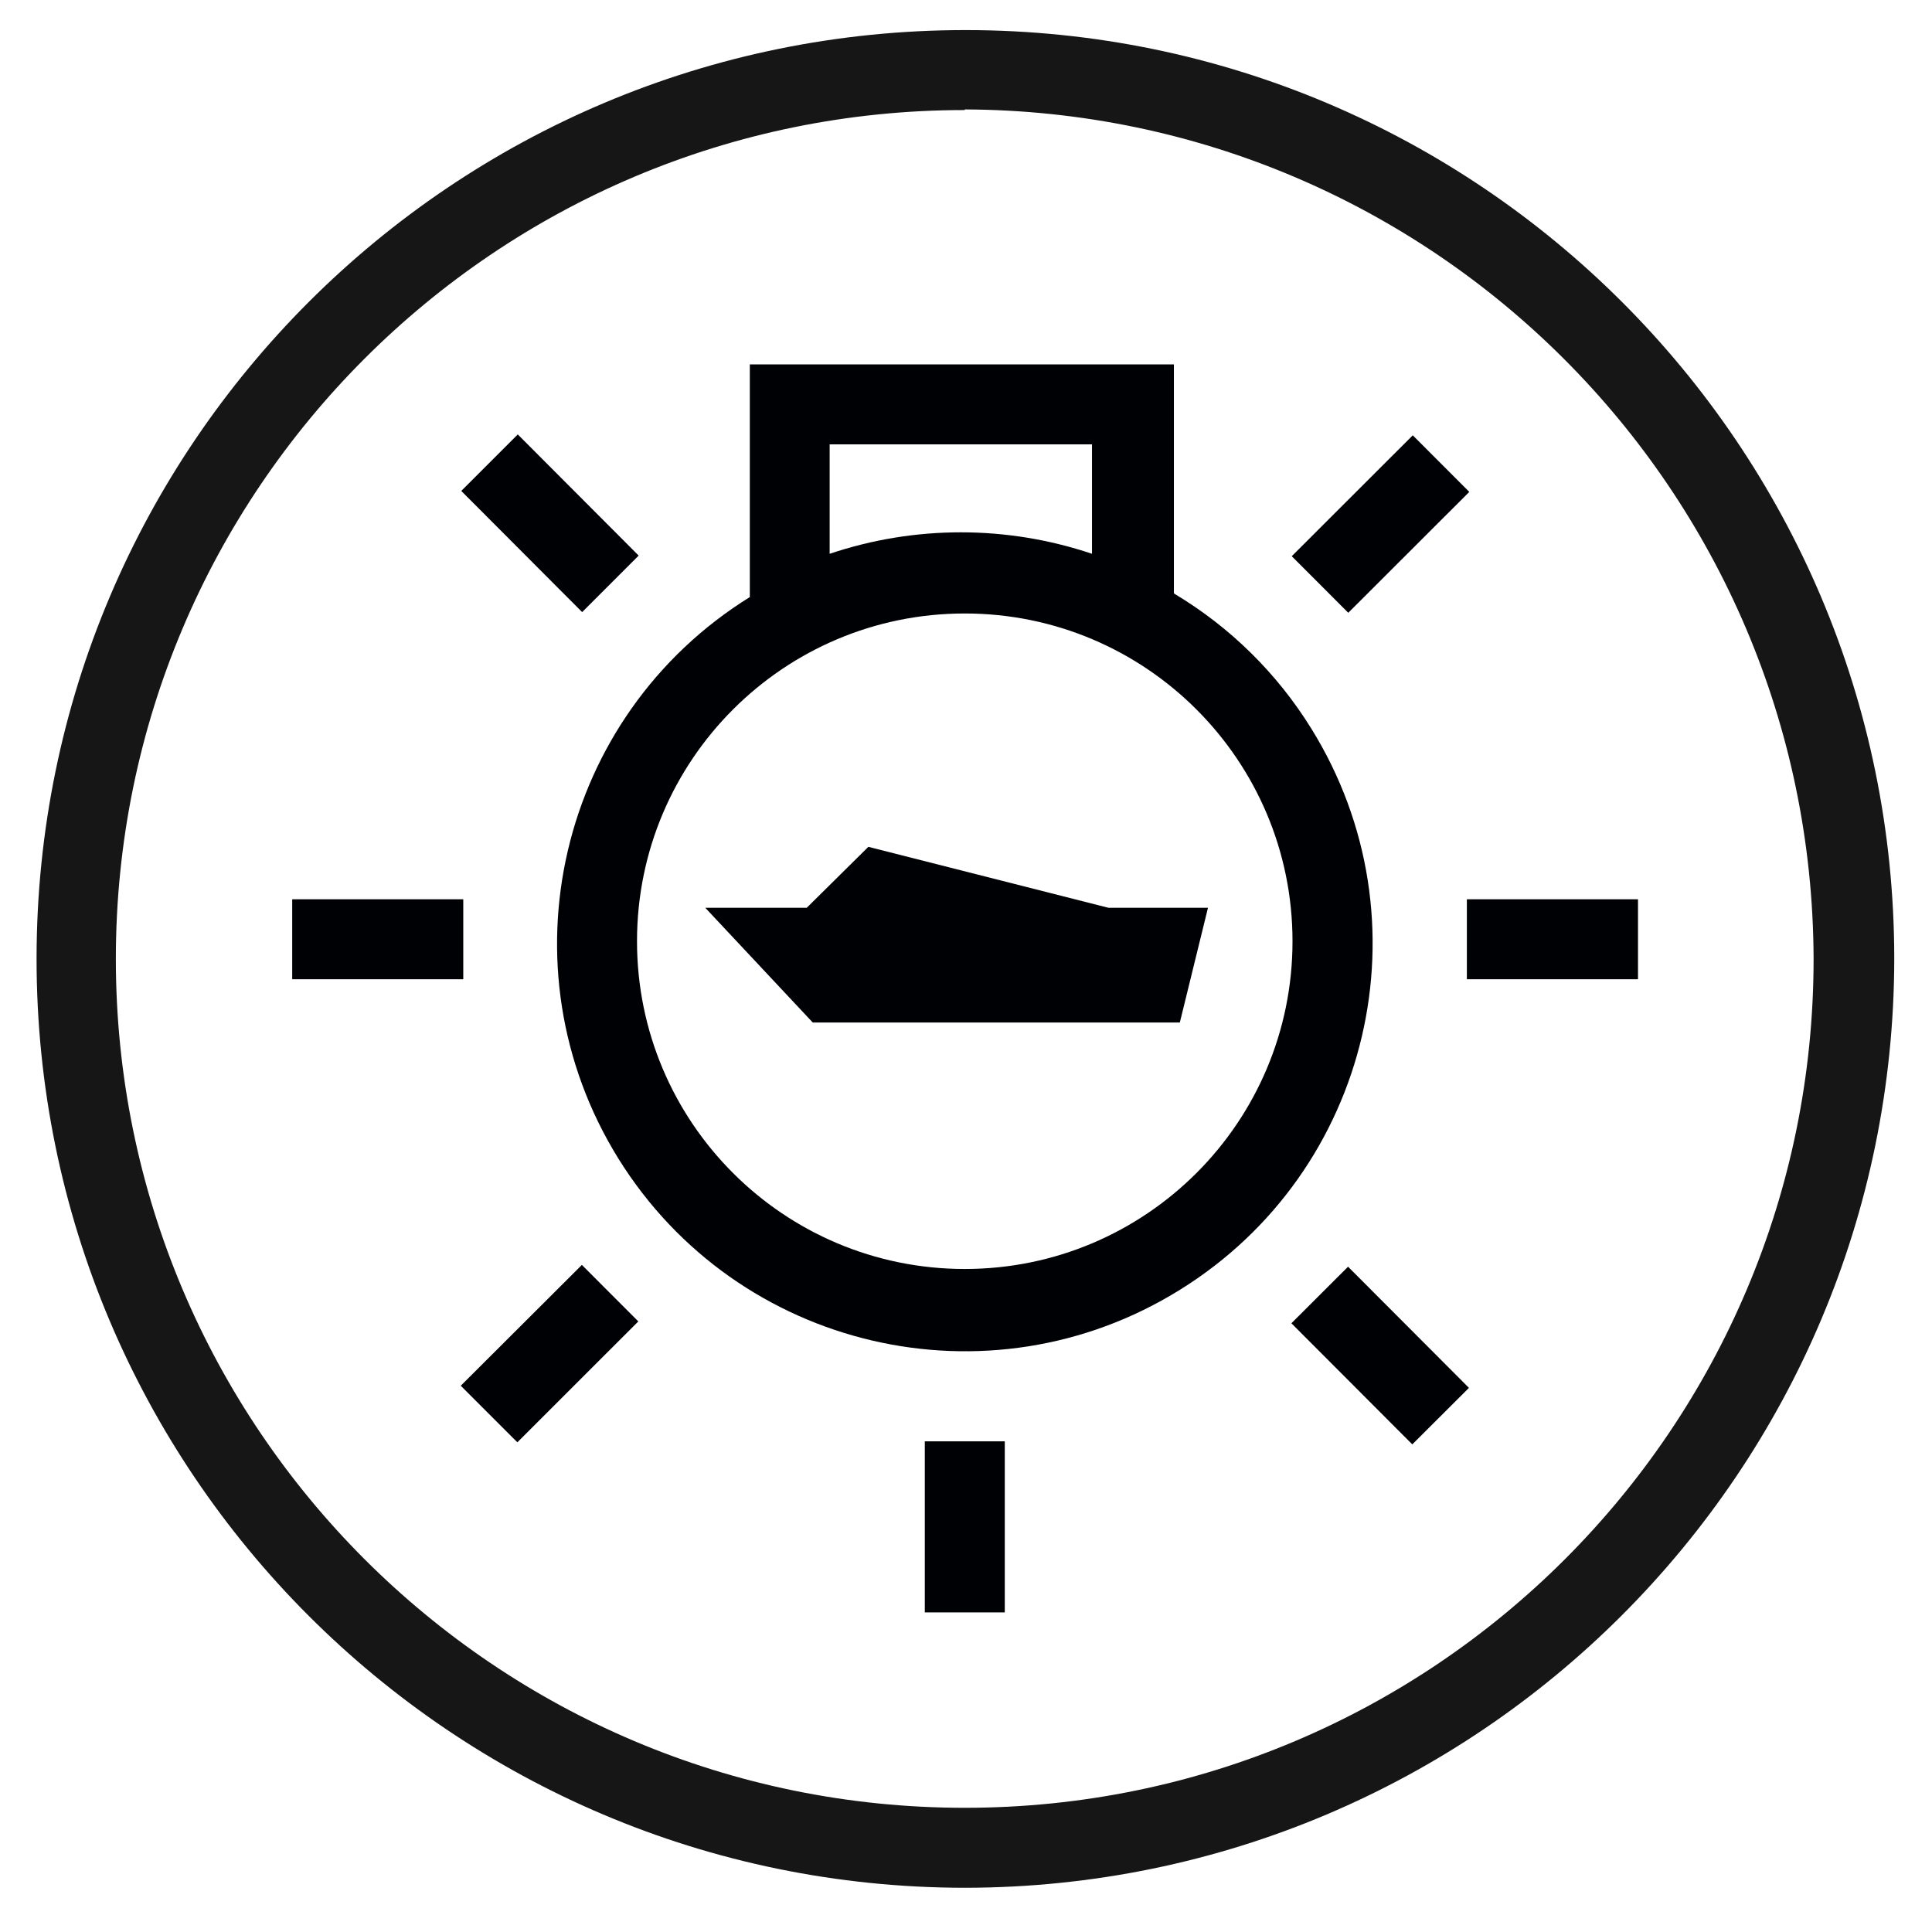 <?xml version="1.0" encoding="UTF-8"?>
<svg width="28px" height="28px" viewBox="0 0 28 28" version="1.1" xmlns="http://www.w3.org/2000/svg" xmlns:xlink="http://www.w3.org/1999/xlink">
    <!-- Generator: Sketch 61.2 (89653) - https://sketch.com -->
    <title>Group 21</title>
    <desc>Created with Sketch.</desc>
    <g id="Page-1" stroke="none" stroke-width="1" fill="none" fill-rule="evenodd">
        <g id="ICONS-RICK" transform="translate(-98, -73)">
            <g id="Group-21" transform="translate(98.53, 73.436)">
                <polygon id="Fill-615" fill="#000105" points="3.705 13.756 6.184 13.756 6.184 12.597 3.705 12.597"></polygon>
                <polygon id="Fill-616" fill="#000105" points="20.729 13.756 23.209 13.756 23.209 12.597 20.729 12.597"></polygon>
                <polyline id="Fill-617" fill="#000105" points="6.155 6.679 6.974 5.86 8.726 7.616 7.907 8.435 6.155 6.679"></polyline>
                <polyline id="Fill-618" fill="#000105" points="18.186 18.742 19.007 17.922 20.759 19.678 19.938 20.497 18.186 18.742"></polyline>
                <polyline id="Fill-619" fill="#000105" points="18.191 7.625 19.945 5.873 20.764 6.693 19.01 8.445 18.191 7.625"></polyline>
                <polyline id="Fill-620" fill="#000105" points="6.148 19.647 7.903 17.896 8.721 18.715 6.968 20.467 6.148 19.647"></polyline>
                <polygon id="Fill-621" fill="#000105" points="12.873 22.932 14.032 22.932 14.032 20.453 12.873 20.453"></polygon>
                <polyline id="Fill-622" fill="#000105" points="15.533 12.72 12.055 11.837 11.162 12.72 9.691 12.72 11.249 14.383 16.569 14.383 16.977 12.72 15.533 12.72"></polyline>
                <path d="M16.483,8.16 L16.483,4.845 L10.337,4.845 L10.337,8.217 C7.564,9.939 6.712,13.582 8.432,16.355 C10.155,19.127 13.798,19.98 16.57,18.257 C19.343,16.537 20.195,12.894 18.473,10.121 C17.978,9.322 17.299,8.653 16.492,8.17 L16.483,8.16 Z M11.494,6.004 L15.296,6.004 L15.296,7.59 C14.063,7.175 12.728,7.175 11.494,7.59 L11.494,6.004 Z M13.452,17.955 C10.828,17.955 8.702,15.829 8.702,13.205 C8.702,10.582 10.828,8.455 13.452,8.455 C16.075,8.455 18.202,10.582 18.202,13.205 C18.202,15.829 16.075,17.955 13.452,17.955 L13.452,17.955 Z" id="Fill-623" fill="#000105"></path>
                <path d="M13.452,26.923 C6.017,26.918 -0.005,20.887 3.10746035e-06,13.452 C0.005,6.017 6.036,-0.005 13.471,3.10746033e-06 C20.898,0.005 26.918,6.025 26.923,13.452 C26.918,20.89 20.89,26.918 13.452,26.923 M13.452,1.159 C6.658,1.159 1.149,6.667 1.149,13.462 C1.149,20.256 6.658,25.764 13.452,25.764 C20.246,25.764 25.754,20.256 25.754,13.462 L25.754,13.452 C25.728,6.668 20.236,1.176 13.452,1.15 L13.452,1.159 Z" id="Fill-624" fill="#161617"></path>
            </g>
        </g>
    </g>
</svg>